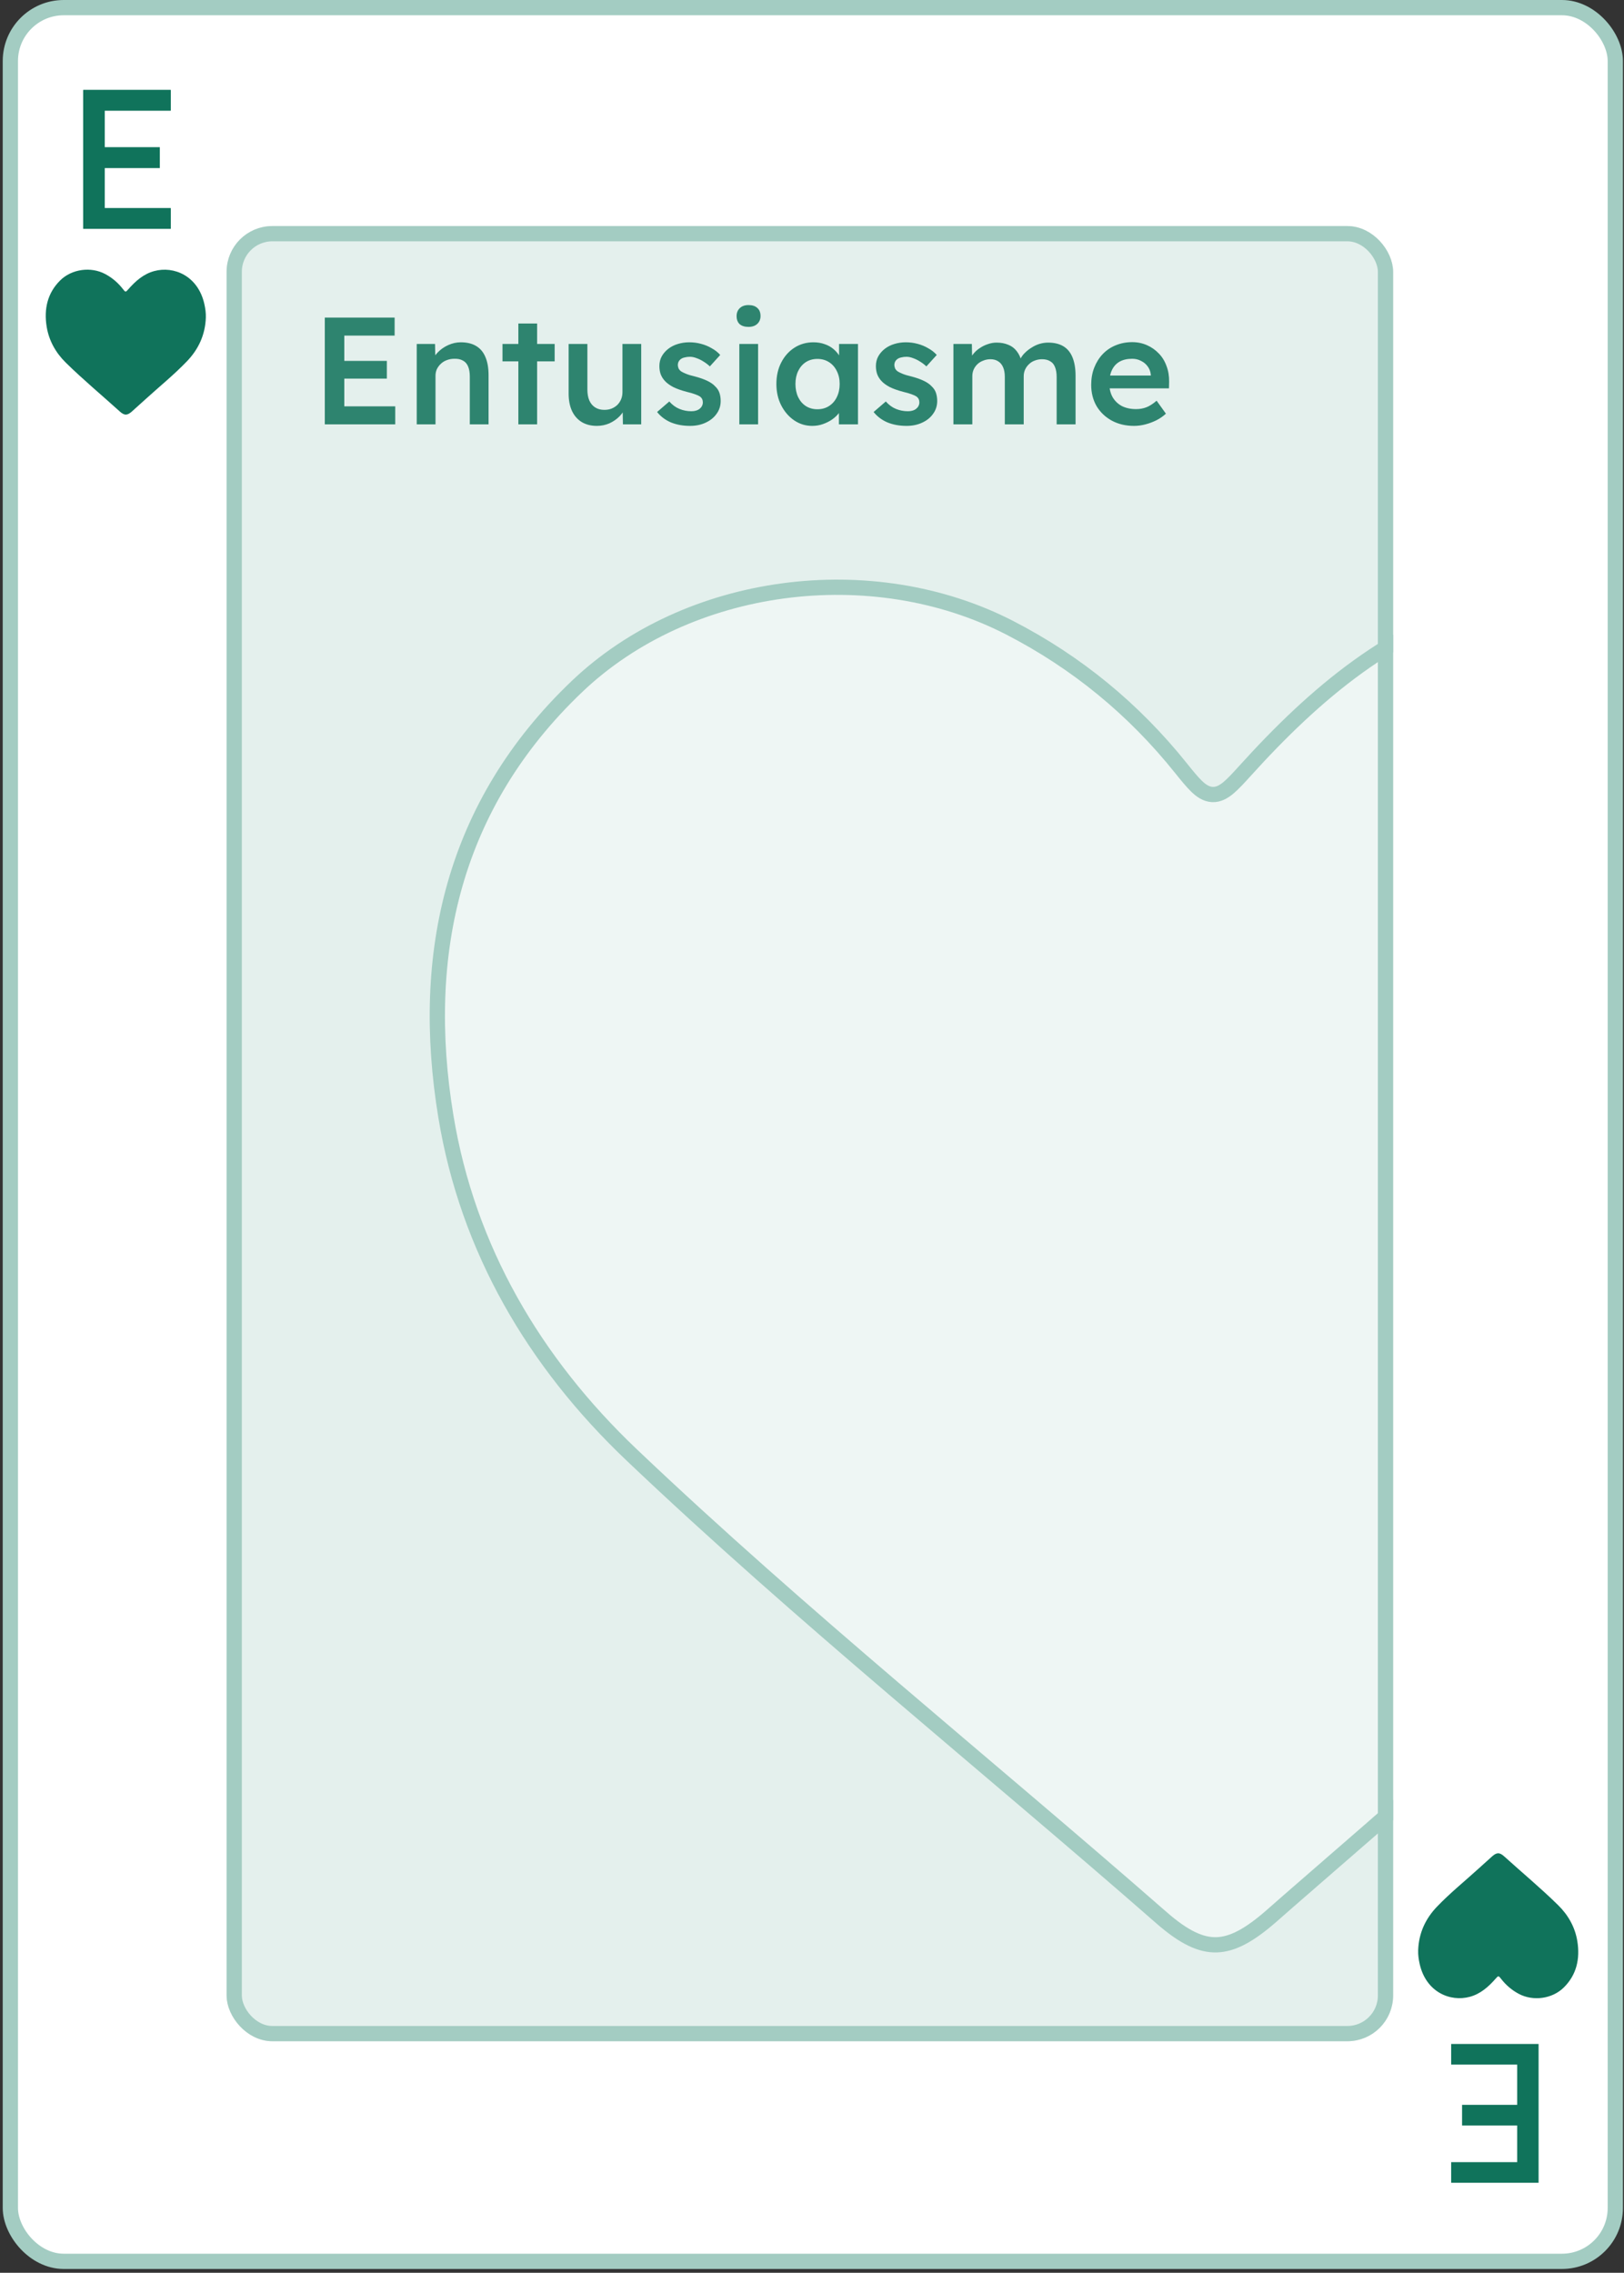 <svg width="213" height="298" viewBox="0 0 213 298" fill="none" xmlns="http://www.w3.org/2000/svg">
<rect x="0" y="0" width="213" height="298" fill="#333333" stroke="none"/>
<rect x="1.359" y="1" width="210.5" height="295.5" rx="7" fill="white" stroke="#A3CCC2" stroke-width="2"/>
<g clip-path="url(#clip0_13167_18372)">
<rect x="29.719" y="29.641" width="153" height="238" rx="6" fill="#E4F0ED"/>
<path d="M42.599 55.641V41.641H51.759V44.001H45.159V53.281H51.839V55.641H42.599ZM43.799 49.641V47.321H50.739V49.641H43.799ZM54.659 55.641V45.101H57.059L57.099 47.261L56.639 47.501C56.772 47.021 57.032 46.587 57.419 46.201C57.805 45.801 58.265 45.481 58.799 45.241C59.332 45.001 59.879 44.881 60.439 44.881C61.239 44.881 61.905 45.041 62.439 45.361C62.985 45.681 63.392 46.161 63.659 46.801C63.939 47.441 64.079 48.241 64.079 49.201V55.641H61.619V49.381C61.619 48.847 61.545 48.407 61.399 48.061C61.252 47.701 61.025 47.441 60.719 47.281C60.412 47.107 60.039 47.027 59.599 47.041C59.239 47.041 58.905 47.101 58.599 47.221C58.305 47.327 58.045 47.487 57.819 47.701C57.605 47.901 57.432 48.134 57.299 48.401C57.179 48.667 57.119 48.961 57.119 49.281V55.641H55.899C55.659 55.641 55.432 55.641 55.219 55.641C55.019 55.641 54.832 55.641 54.659 55.641ZM67.986 55.641V42.421H70.446V55.641H67.986ZM65.906 47.381V45.101H72.746V47.381H65.906ZM78.28 55.841C77.52 55.841 76.86 55.674 76.3 55.341C75.74 54.994 75.313 54.507 75.02 53.881C74.726 53.241 74.58 52.481 74.58 51.601V45.101H77.04V51.081C77.04 51.641 77.126 52.121 77.3 52.521C77.473 52.907 77.726 53.207 78.06 53.421C78.393 53.634 78.793 53.741 79.26 53.741C79.606 53.741 79.92 53.687 80.2 53.581C80.493 53.461 80.746 53.301 80.96 53.101C81.173 52.887 81.34 52.641 81.46 52.361C81.58 52.067 81.64 51.754 81.64 51.421V45.101H84.1V55.641H81.7L81.66 53.441L82.1 53.201C81.94 53.707 81.666 54.161 81.28 54.561C80.906 54.947 80.46 55.261 79.94 55.501C79.42 55.727 78.866 55.841 78.28 55.841ZM90.503 55.841C89.57 55.841 88.73 55.687 87.983 55.381C87.25 55.061 86.65 54.607 86.183 54.021L87.783 52.641C88.183 53.094 88.63 53.421 89.123 53.621C89.616 53.821 90.136 53.921 90.683 53.921C90.91 53.921 91.11 53.894 91.283 53.841C91.47 53.787 91.63 53.707 91.763 53.601C91.896 53.494 91.996 53.374 92.063 53.241C92.143 53.094 92.183 52.934 92.183 52.761C92.183 52.441 92.063 52.187 91.823 52.001C91.69 51.907 91.476 51.807 91.183 51.701C90.903 51.594 90.536 51.487 90.083 51.381C89.363 51.194 88.763 50.981 88.283 50.741C87.803 50.487 87.43 50.207 87.163 49.901C86.936 49.647 86.763 49.361 86.643 49.041C86.536 48.721 86.483 48.374 86.483 48.001C86.483 47.534 86.583 47.114 86.783 46.741C86.996 46.354 87.283 46.021 87.643 45.741C88.003 45.461 88.423 45.247 88.903 45.101C89.383 44.954 89.883 44.881 90.403 44.881C90.936 44.881 91.45 44.947 91.943 45.081C92.45 45.214 92.916 45.407 93.343 45.661C93.783 45.901 94.156 46.194 94.463 46.541L93.103 48.041C92.85 47.801 92.57 47.587 92.263 47.401C91.97 47.214 91.67 47.067 91.363 46.961C91.056 46.841 90.77 46.781 90.503 46.781C90.25 46.781 90.023 46.807 89.823 46.861C89.623 46.901 89.456 46.967 89.323 47.061C89.19 47.154 89.083 47.274 89.003 47.421C88.936 47.554 88.903 47.714 88.903 47.901C88.916 48.061 88.956 48.214 89.023 48.361C89.103 48.494 89.21 48.607 89.343 48.701C89.49 48.794 89.71 48.901 90.003 49.021C90.296 49.141 90.676 49.254 91.143 49.361C91.796 49.534 92.343 49.727 92.783 49.941C93.223 50.154 93.57 50.401 93.823 50.681C94.076 50.921 94.256 51.201 94.363 51.521C94.47 51.841 94.523 52.194 94.523 52.581C94.523 53.207 94.343 53.767 93.983 54.261C93.636 54.754 93.156 55.141 92.543 55.421C91.943 55.701 91.263 55.841 90.503 55.841ZM96.97 55.641V45.101H99.43V55.641H96.97ZM98.17 42.861C97.677 42.861 97.29 42.741 97.01 42.501C96.743 42.247 96.61 41.894 96.61 41.441C96.61 41.014 96.75 40.667 97.03 40.401C97.31 40.134 97.69 40.001 98.17 40.001C98.677 40.001 99.063 40.127 99.33 40.381C99.61 40.621 99.75 40.974 99.75 41.441C99.75 41.854 99.61 42.194 99.33 42.461C99.05 42.727 98.663 42.861 98.17 42.861ZM106.529 55.841C105.663 55.841 104.876 55.601 104.169 55.121C103.463 54.641 102.896 53.987 102.469 53.161C102.043 52.334 101.829 51.394 101.829 50.341C101.829 49.287 102.043 48.347 102.469 47.521C102.896 46.694 103.476 46.047 104.209 45.581C104.943 45.114 105.769 44.881 106.689 44.881C107.223 44.881 107.709 44.961 108.149 45.121C108.589 45.267 108.976 45.481 109.309 45.761C109.643 46.041 109.916 46.361 110.129 46.721C110.356 47.081 110.509 47.467 110.589 47.881L110.049 47.741V45.101H112.529V55.641H110.029V53.121L110.609 53.021C110.516 53.381 110.343 53.734 110.089 54.081C109.849 54.414 109.543 54.714 109.169 54.981C108.809 55.234 108.403 55.441 107.949 55.601C107.509 55.761 107.036 55.841 106.529 55.841ZM107.209 53.661C107.783 53.661 108.289 53.521 108.729 53.241C109.169 52.961 109.509 52.574 109.749 52.081C110.003 51.574 110.129 50.994 110.129 50.341C110.129 49.701 110.003 49.134 109.749 48.641C109.509 48.147 109.169 47.761 108.729 47.481C108.289 47.201 107.783 47.061 107.209 47.061C106.636 47.061 106.129 47.201 105.689 47.481C105.263 47.761 104.929 48.147 104.689 48.641C104.449 49.134 104.329 49.701 104.329 50.341C104.329 50.994 104.449 51.574 104.689 52.081C104.929 52.574 105.263 52.961 105.689 53.241C106.129 53.521 106.636 53.661 107.209 53.661ZM118.901 55.841C117.968 55.841 117.128 55.687 116.381 55.381C115.648 55.061 115.048 54.607 114.581 54.021L116.181 52.641C116.581 53.094 117.028 53.421 117.521 53.621C118.015 53.821 118.535 53.921 119.081 53.921C119.308 53.921 119.508 53.894 119.681 53.841C119.868 53.787 120.028 53.707 120.161 53.601C120.295 53.494 120.395 53.374 120.461 53.241C120.541 53.094 120.581 52.934 120.581 52.761C120.581 52.441 120.461 52.187 120.221 52.001C120.088 51.907 119.875 51.807 119.581 51.701C119.301 51.594 118.935 51.487 118.481 51.381C117.761 51.194 117.161 50.981 116.681 50.741C116.201 50.487 115.828 50.207 115.561 49.901C115.335 49.647 115.161 49.361 115.041 49.041C114.935 48.721 114.881 48.374 114.881 48.001C114.881 47.534 114.981 47.114 115.181 46.741C115.395 46.354 115.681 46.021 116.041 45.741C116.401 45.461 116.821 45.247 117.301 45.101C117.781 44.954 118.281 44.881 118.801 44.881C119.335 44.881 119.848 44.947 120.341 45.081C120.848 45.214 121.315 45.407 121.741 45.661C122.181 45.901 122.555 46.194 122.861 46.541L121.501 48.041C121.248 47.801 120.968 47.587 120.661 47.401C120.368 47.214 120.068 47.067 119.761 46.961C119.455 46.841 119.168 46.781 118.901 46.781C118.648 46.781 118.421 46.807 118.221 46.861C118.021 46.901 117.855 46.967 117.721 47.061C117.588 47.154 117.481 47.274 117.401 47.421C117.335 47.554 117.301 47.714 117.301 47.901C117.315 48.061 117.355 48.214 117.421 48.361C117.501 48.494 117.608 48.607 117.741 48.701C117.888 48.794 118.108 48.901 118.401 49.021C118.695 49.141 119.075 49.254 119.541 49.361C120.195 49.534 120.741 49.727 121.181 49.941C121.621 50.154 121.968 50.401 122.221 50.681C122.475 50.921 122.655 51.201 122.761 51.521C122.868 51.841 122.921 52.194 122.921 52.581C122.921 53.207 122.741 53.767 122.381 54.261C122.035 54.754 121.555 55.141 120.941 55.421C120.341 55.701 119.661 55.841 118.901 55.841ZM125.048 55.641V45.101H127.468L127.508 47.221L127.108 47.381C127.228 47.034 127.408 46.714 127.648 46.421C127.888 46.114 128.175 45.854 128.508 45.641C128.842 45.414 129.195 45.241 129.568 45.121C129.942 44.987 130.322 44.921 130.708 44.921C131.282 44.921 131.788 45.014 132.228 45.201C132.682 45.374 133.055 45.654 133.348 46.041C133.655 46.427 133.882 46.921 134.028 47.521L133.648 47.441L133.808 47.121C133.955 46.801 134.162 46.514 134.428 46.261C134.695 45.994 134.995 45.761 135.328 45.561C135.662 45.347 136.008 45.187 136.368 45.081C136.742 44.974 137.108 44.921 137.468 44.921C138.268 44.921 138.935 45.081 139.468 45.401C140.002 45.721 140.402 46.207 140.668 46.861C140.935 47.514 141.068 48.321 141.068 49.281V55.641H138.588V49.441C138.588 48.907 138.515 48.467 138.368 48.121C138.235 47.774 138.022 47.521 137.728 47.361C137.448 47.187 137.095 47.101 136.668 47.101C136.335 47.101 136.015 47.161 135.708 47.281C135.415 47.387 135.162 47.547 134.948 47.761C134.735 47.961 134.568 48.194 134.448 48.461C134.328 48.727 134.268 49.021 134.268 49.341V55.641H131.788V49.421C131.788 48.914 131.715 48.494 131.568 48.161C131.422 47.814 131.208 47.554 130.928 47.381C130.648 47.194 130.308 47.101 129.908 47.101C129.575 47.101 129.262 47.161 128.968 47.281C128.675 47.387 128.422 47.541 128.208 47.741C127.995 47.941 127.828 48.174 127.708 48.441C127.588 48.707 127.528 49.001 127.528 49.321V55.641H125.048ZM148.739 55.841C147.633 55.841 146.653 55.607 145.799 55.141C144.959 54.674 144.299 54.041 143.819 53.241C143.353 52.427 143.119 51.501 143.119 50.461C143.119 49.634 143.253 48.881 143.519 48.201C143.786 47.521 144.153 46.934 144.619 46.441C145.099 45.934 145.666 45.547 146.319 45.281C146.986 45.001 147.713 44.861 148.499 44.861C149.193 44.861 149.839 44.994 150.439 45.261C151.039 45.527 151.559 45.894 151.999 46.361C152.439 46.814 152.773 47.361 152.999 48.001C153.239 48.627 153.353 49.314 153.339 50.061L153.319 50.921H144.779L144.319 49.241H151.259L150.939 49.581V49.141C150.899 48.727 150.766 48.367 150.539 48.061C150.313 47.741 150.019 47.494 149.659 47.321C149.313 47.134 148.926 47.041 148.499 47.041C147.846 47.041 147.293 47.167 146.839 47.421C146.399 47.674 146.066 48.041 145.839 48.521C145.613 48.987 145.499 49.574 145.499 50.281C145.499 50.961 145.639 51.554 145.919 52.061C146.213 52.567 146.619 52.961 147.139 53.241C147.673 53.507 148.293 53.641 148.999 53.641C149.493 53.641 149.946 53.561 150.359 53.401C150.773 53.241 151.219 52.954 151.699 52.541L152.919 54.241C152.559 54.574 152.146 54.861 151.679 55.101C151.226 55.327 150.746 55.507 150.239 55.641C149.733 55.774 149.233 55.841 148.739 55.841Z" fill="#2E846F"/>
<path d="M75.622 90.06C90.205 76.123 114.384 73.013 132.438 82.314C141.213 86.839 148.684 92.969 154.874 100.693C155.68 101.7 156.349 102.521 156.938 103.09C157.512 103.645 158.18 104.133 159.003 104.174C159.838 104.215 160.537 103.784 161.139 103.278C161.75 102.764 162.448 102.008 163.282 101.085C172.496 90.897 182.668 82.267 196.032 78.734C220.803 72.185 251.043 84.329 259.274 118.15L259.465 118.954C260.714 124.373 261.511 129.82 261.335 135.434V135.438C260.582 156.564 252.043 174.275 237.307 189.102C220.563 205.938 201.876 220.481 183.986 236.211H183.985C181.142 238.714 178.279 241.197 175.412 243.682C173.263 245.545 171.111 247.409 168.968 249.283L166.827 251.161C163.886 253.75 161.664 254.935 159.573 254.997C157.502 255.059 155.281 254.024 152.326 251.436H152.325C129.118 231.139 105.143 211.944 82.84 190.755C70.094 178.64 61.351 163.793 58.484 146.405C54.951 124.983 59.486 105.471 75.621 90.06H75.622Z" fill="#EEF6F4" stroke="#A3CCC2" stroke-width="2"/>
</g>
<rect x="30.719" y="30.641" width="151" height="236" rx="5" stroke="#A3CCC2" stroke-width="2"/>
<path d="M186.003 255.722C186.08 253.463 186.963 251.569 188.482 249.987C190.191 248.207 192.105 246.664 193.922 245.01C194.503 244.481 195.091 243.961 195.671 243.432C196.279 242.878 196.67 242.845 197.284 243.402C199.645 245.541 202.095 247.572 204.371 249.81C205.684 251.103 206.588 252.69 206.884 254.551C207.248 256.84 206.781 258.937 205.107 260.592C203.588 262.096 201.075 262.429 199.198 261.427C198.29 260.943 197.518 260.286 196.878 259.459C196.545 259.029 196.521 259.028 196.176 259.423C195.232 260.504 194.178 261.433 192.788 261.813C190.193 262.524 187.02 261.189 186.196 257.49C186.067 256.912 185.984 256.328 186.003 255.723V255.722Z" fill="#10735B"/>
<path d="M10.922 30V11.8H22.388V14.504H13.73V27.296H22.388V30H10.922ZM12.196 22.018V19.314H20.958V22.018H12.196Z" fill="#10735B"/>
<path d="M201.797 268V286.2H190.331V283.496H198.989V270.704H190.331V268H201.797ZM200.523 275.982V278.686H191.761V275.982H200.523Z" fill="#10735B"/>
<path d="M10.922 30V11.8H22.388V14.504H13.73V27.296H22.388V30H10.922ZM12.196 22.018V19.314H20.958V22.018H12.196Z" fill="#10735B"/>
<path d="M26.997 41.637C26.92 43.896 26.037 45.791 24.518 47.372C22.809 49.153 20.895 50.695 19.078 52.35C18.497 52.879 17.909 53.399 17.329 53.928C16.721 54.481 16.33 54.514 15.716 53.957C13.355 51.819 10.905 49.787 8.629 47.549C7.316 46.257 6.412 44.669 6.116 42.808C5.752 40.52 6.219 38.423 7.893 36.767C9.412 35.264 11.925 34.93 13.802 35.932C14.71 36.417 15.482 37.073 16.122 37.9C16.455 38.331 16.479 38.332 16.824 37.936C17.768 36.855 18.822 35.927 20.212 35.546C22.807 34.836 25.98 36.171 26.804 39.87C26.933 40.447 27.016 41.032 26.997 41.636V41.637Z" fill="#10735B"/>
<defs>
<clipPath id="clip0_13167_18372">
<rect x="29.719" y="29.641" width="153" height="238" rx="6" fill="white"/>
</clipPath>
</defs>
</svg>
